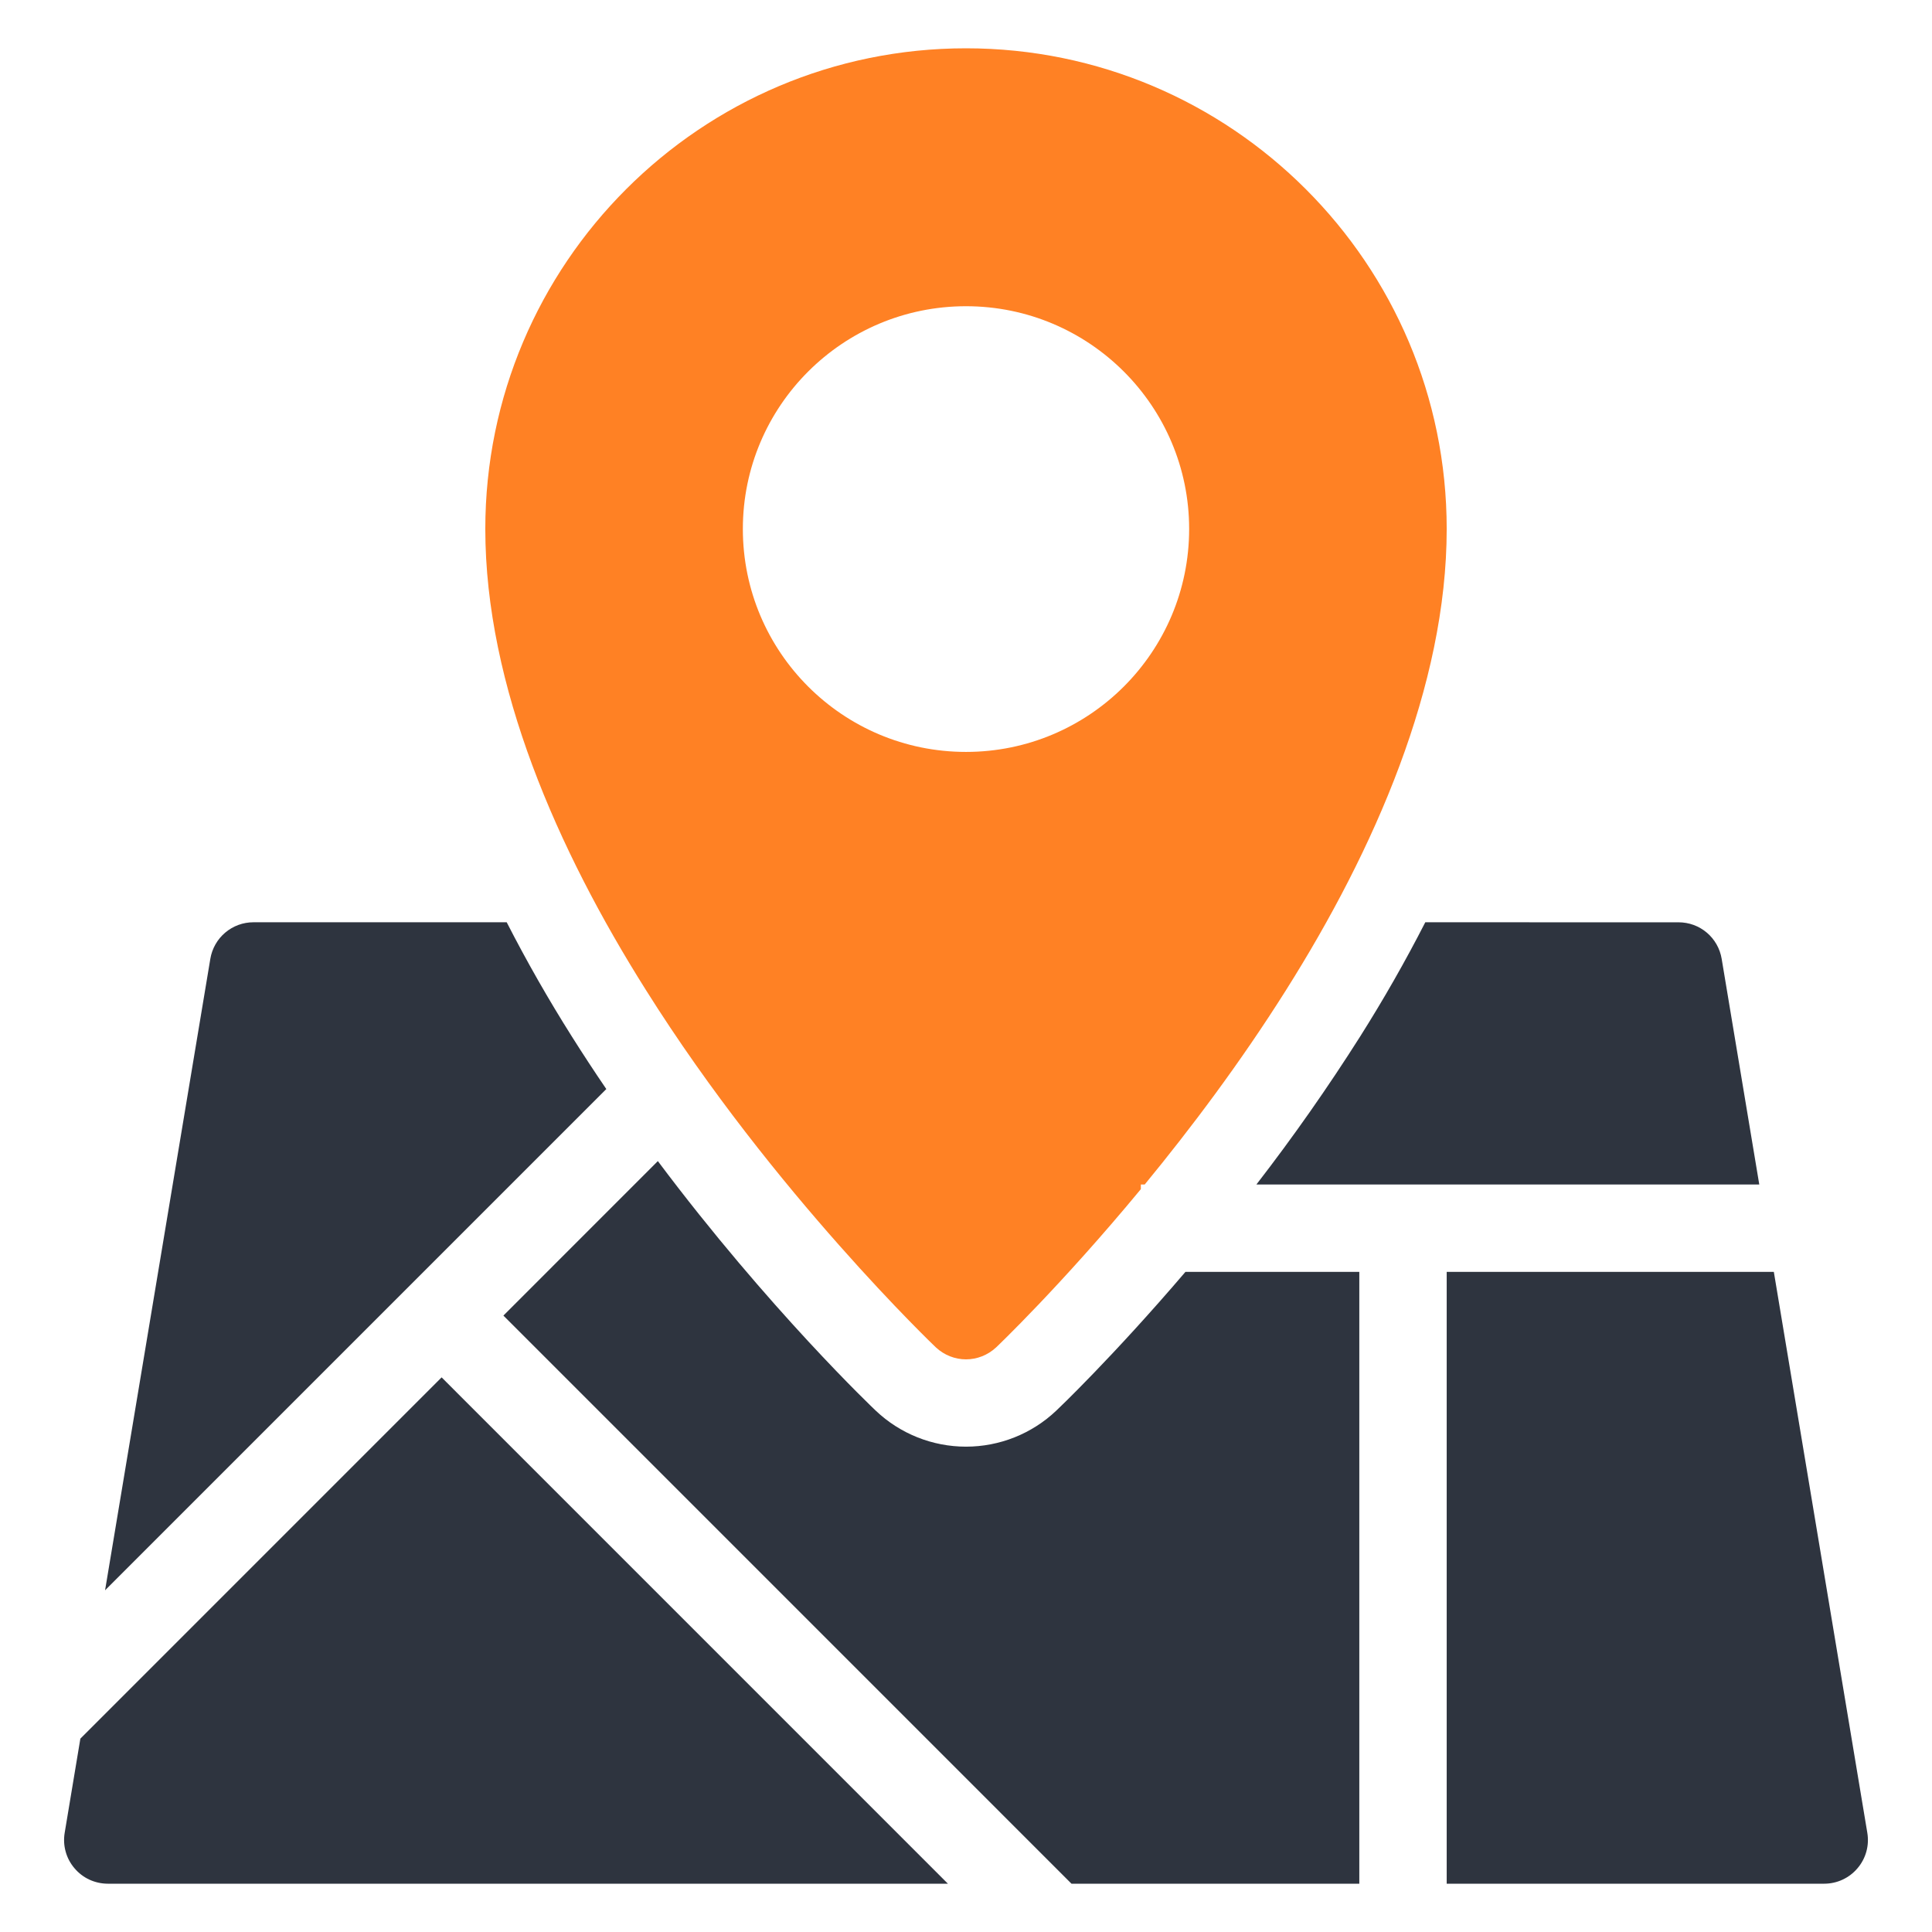 <svg width="52" height="52" viewBox="0 0 52 52" fill="none" xmlns="http://www.w3.org/2000/svg">
<path fill-rule="evenodd" clip-rule="evenodd" d="M47.743 34.233L50.259 49.33C50.287 49.499 50.279 49.671 50.233 49.836C50.188 50 50.107 50.153 49.996 50.283C49.773 50.548 49.445 50.7 49.099 50.7H38.938V34.233H47.743ZM31.906 34.233C29.949 36.525 28.453 37.947 28.428 37.969C27.772 38.591 26.903 38.937 26 38.937C25.097 38.937 24.228 38.591 23.572 37.969C23.538 37.938 20.688 35.233 17.706 31.251L13.549 35.409L28.839 50.7H36.586V34.233H31.906ZM25.513 50.7H2.901C2.73 50.7 2.561 50.662 2.406 50.591C2.251 50.519 2.114 50.414 2.004 50.283C1.893 50.153 1.812 50.001 1.767 49.836C1.721 49.671 1.713 49.499 1.741 49.33L2.163 46.796L11.886 37.072L25.513 50.7ZM13.638 24.823H6.821C6.542 24.823 6.273 24.922 6.061 25.102C5.848 25.282 5.707 25.532 5.661 25.807L2.828 42.803L16.319 29.312C16.002 28.847 15.693 28.376 15.393 27.9C14.762 26.901 14.176 25.875 13.638 24.823ZM38.362 24.823C37.824 25.875 37.238 26.901 36.607 27.9C35.739 29.27 34.808 30.598 33.816 31.881H47.351L46.339 25.807C46.293 25.532 46.152 25.282 45.939 25.102C45.727 24.922 45.458 24.824 45.179 24.824L38.362 24.823Z" fill="#2E343F"/>
<path fill-rule="evenodd" clip-rule="evenodd" d="M26 1.3C18.86 1.3 13.062 7.098 13.062 14.237C13.062 18.455 15.007 22.875 17.384 26.645C19.115 29.401 21.07 31.803 22.589 33.519C24.107 35.235 25.189 36.265 25.189 36.265C25.418 36.478 25.709 36.587 26 36.587C26.291 36.587 26.582 36.478 26.811 36.265C26.811 36.265 28.548 34.616 30.706 32.006V31.881H30.81C32.032 30.394 33.379 28.61 34.616 26.645C36.993 22.875 38.938 18.455 38.938 14.237C38.938 7.098 33.139 1.3 26 1.3ZM26 20.238C22.682 20.238 19.994 17.55 19.994 14.237C19.994 10.93 22.682 8.242 26 8.242C29.317 8.242 32.006 10.93 32.006 14.237C32.006 17.55 29.317 20.238 26 20.238Z" fill="#FF8124"/>
</svg>
